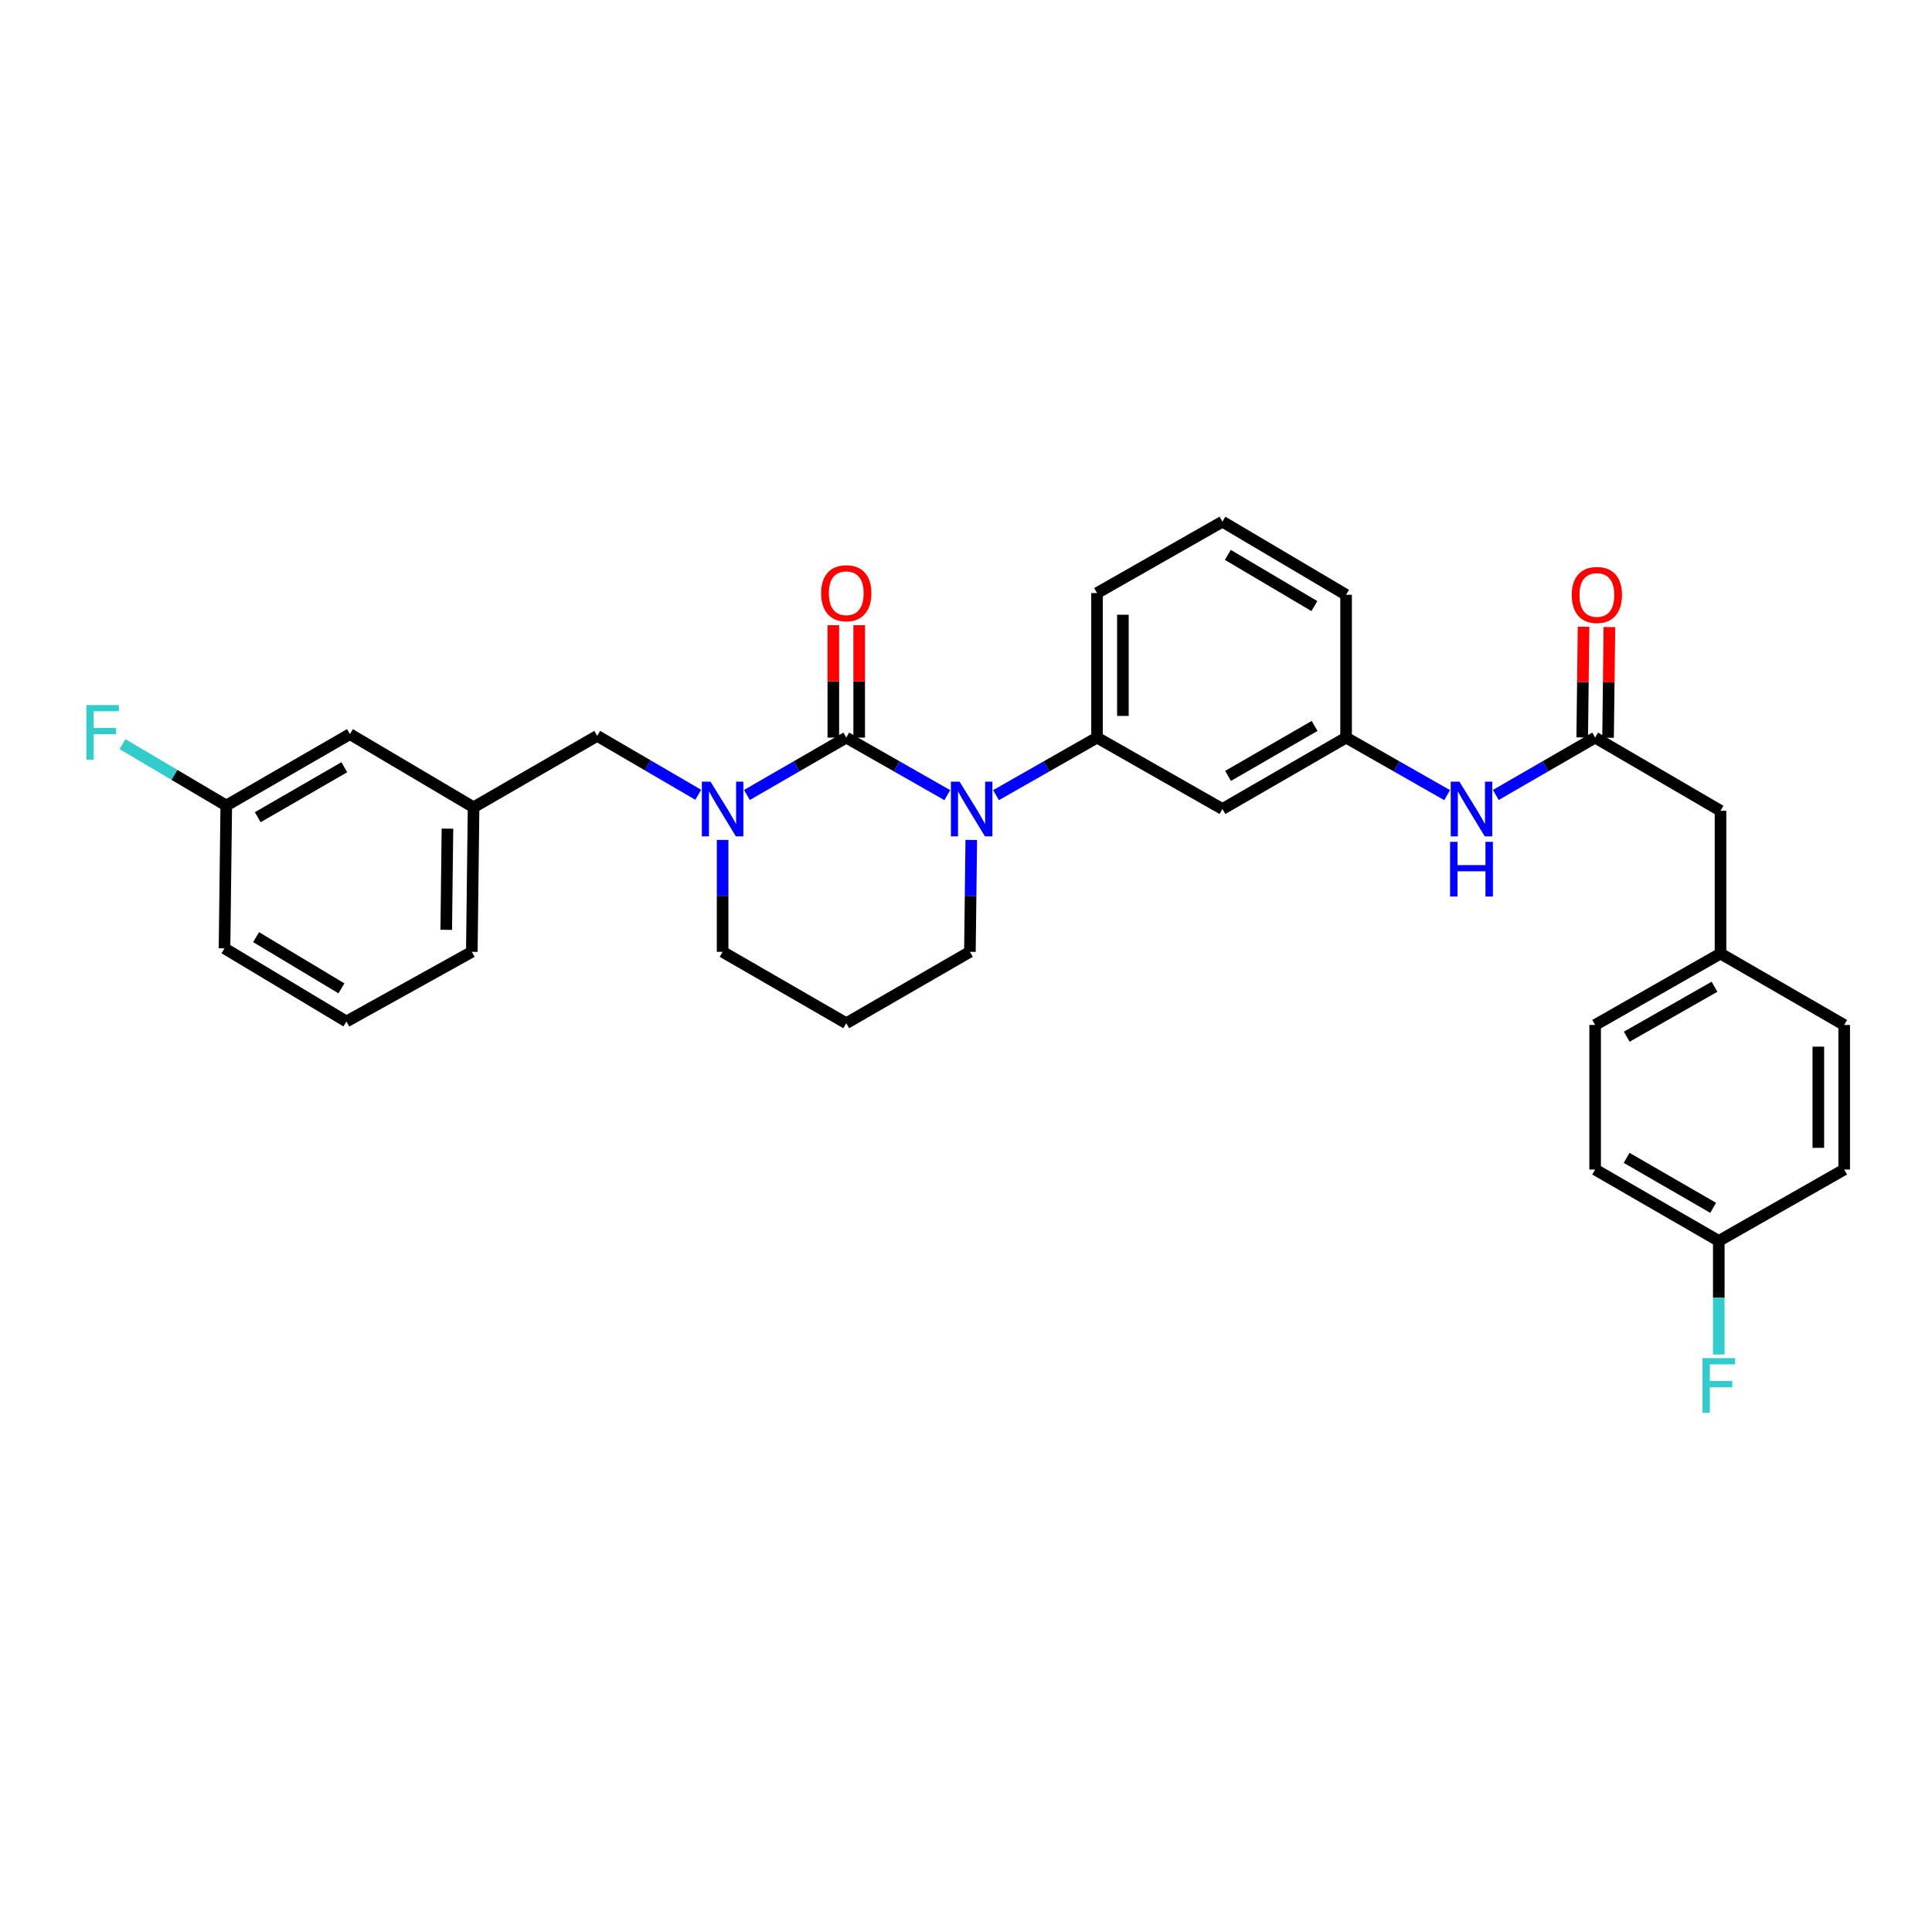 <?xml version='1.0' encoding='iso-8859-1'?>
<svg version='1.1' baseProfile='full'
              xmlns='http://www.w3.org/2000/svg'
                      xmlns:rdkit='http://www.rdkit.org/xml'
                      xmlns:xlink='http://www.w3.org/1999/xlink'
                  xml:space='preserve'
width='1000px' height='1000px' viewBox='0 0 1000 1000'>
<!-- END OF HEADER -->
<rect style='opacity:1.0;fill:#FFFFFF;stroke:none' width='1000' height='1000' x='0' y='0'> </rect>
<path class='bond-0' d='M 890.538,419.649 L 890.538,493.564' style='fill:none;fill-rule:evenodd;stroke:#000000;stroke-width:6px;stroke-linecap:butt;stroke-linejoin:miter;stroke-opacity:1' />
<path class='bond-1' d='M 890.538,419.649 L 825.639,381.784' style='fill:none;fill-rule:evenodd;stroke:#000000;stroke-width:6px;stroke-linecap:butt;stroke-linejoin:miter;stroke-opacity:1' />
<path class='bond-2' d='M 774.227,411.473 L 799.933,396.628' style='fill:none;fill-rule:evenodd;stroke:#0000FF;stroke-width:6px;stroke-linecap:butt;stroke-linejoin:miter;stroke-opacity:1' />
<path class='bond-2' d='M 799.933,396.628 L 825.639,381.784' style='fill:none;fill-rule:evenodd;stroke:#000000;stroke-width:6px;stroke-linecap:butt;stroke-linejoin:miter;stroke-opacity:1' />
<path class='bond-3' d='M 749.032,411.563 L 722.883,396.673' style='fill:none;fill-rule:evenodd;stroke:#0000FF;stroke-width:6px;stroke-linecap:butt;stroke-linejoin:miter;stroke-opacity:1' />
<path class='bond-3' d='M 722.883,396.673 L 696.733,381.784' style='fill:none;fill-rule:evenodd;stroke:#000000;stroke-width:6px;stroke-linecap:butt;stroke-linejoin:miter;stroke-opacity:1' />
<path class='bond-4' d='M 832.329,381.865 L 832.677,353.212' style='fill:none;fill-rule:evenodd;stroke:#000000;stroke-width:6px;stroke-linecap:butt;stroke-linejoin:miter;stroke-opacity:1' />
<path class='bond-4' d='M 832.677,353.212 L 833.026,324.558' style='fill:none;fill-rule:evenodd;stroke:#FF0000;stroke-width:6px;stroke-linecap:butt;stroke-linejoin:miter;stroke-opacity:1' />
<path class='bond-4' d='M 818.95,381.702 L 819.298,353.049' style='fill:none;fill-rule:evenodd;stroke:#000000;stroke-width:6px;stroke-linecap:butt;stroke-linejoin:miter;stroke-opacity:1' />
<path class='bond-4' d='M 819.298,353.049 L 819.647,324.395' style='fill:none;fill-rule:evenodd;stroke:#FF0000;stroke-width:6px;stroke-linecap:butt;stroke-linejoin:miter;stroke-opacity:1' />
<path class='bond-5' d='M 890.538,493.564 L 825.639,530.522' style='fill:none;fill-rule:evenodd;stroke:#000000;stroke-width:6px;stroke-linecap:butt;stroke-linejoin:miter;stroke-opacity:1' />
<path class='bond-5' d='M 887.424,510.734 L 841.995,536.605' style='fill:none;fill-rule:evenodd;stroke:#000000;stroke-width:6px;stroke-linecap:butt;stroke-linejoin:miter;stroke-opacity:1' />
<path class='bond-6' d='M 890.538,493.564 L 954.545,530.522' style='fill:none;fill-rule:evenodd;stroke:#000000;stroke-width:6px;stroke-linecap:butt;stroke-linejoin:miter;stroke-opacity:1' />
<path class='bond-7' d='M 438.021,381.784 L 412.315,396.628' style='fill:none;fill-rule:evenodd;stroke:#000000;stroke-width:6px;stroke-linecap:butt;stroke-linejoin:miter;stroke-opacity:1' />
<path class='bond-7' d='M 412.315,396.628 L 386.609,411.473' style='fill:none;fill-rule:evenodd;stroke:#0000FF;stroke-width:6px;stroke-linecap:butt;stroke-linejoin:miter;stroke-opacity:1' />
<path class='bond-8' d='M 438.021,381.784 L 464.171,396.673' style='fill:none;fill-rule:evenodd;stroke:#000000;stroke-width:6px;stroke-linecap:butt;stroke-linejoin:miter;stroke-opacity:1' />
<path class='bond-8' d='M 464.171,396.673 L 490.32,411.563' style='fill:none;fill-rule:evenodd;stroke:#0000FF;stroke-width:6px;stroke-linecap:butt;stroke-linejoin:miter;stroke-opacity:1' />
<path class='bond-9' d='M 444.711,381.784 L 444.711,352.692' style='fill:none;fill-rule:evenodd;stroke:#000000;stroke-width:6px;stroke-linecap:butt;stroke-linejoin:miter;stroke-opacity:1' />
<path class='bond-9' d='M 444.711,352.692 L 444.711,323.599' style='fill:none;fill-rule:evenodd;stroke:#FF0000;stroke-width:6px;stroke-linecap:butt;stroke-linejoin:miter;stroke-opacity:1' />
<path class='bond-9' d='M 431.331,381.784 L 431.331,352.692' style='fill:none;fill-rule:evenodd;stroke:#000000;stroke-width:6px;stroke-linecap:butt;stroke-linejoin:miter;stroke-opacity:1' />
<path class='bond-9' d='M 431.331,352.692 L 431.331,323.599' style='fill:none;fill-rule:evenodd;stroke:#FF0000;stroke-width:6px;stroke-linecap:butt;stroke-linejoin:miter;stroke-opacity:1' />
<path class='bond-10' d='M 374.021,434.75 L 374.021,463.707' style='fill:none;fill-rule:evenodd;stroke:#0000FF;stroke-width:6px;stroke-linecap:butt;stroke-linejoin:miter;stroke-opacity:1' />
<path class='bond-10' d='M 374.021,463.707 L 374.021,492.665' style='fill:none;fill-rule:evenodd;stroke:#000000;stroke-width:6px;stroke-linecap:butt;stroke-linejoin:miter;stroke-opacity:1' />
<path class='bond-11' d='M 361.403,411.382 L 335.259,396.133' style='fill:none;fill-rule:evenodd;stroke:#0000FF;stroke-width:6px;stroke-linecap:butt;stroke-linejoin:miter;stroke-opacity:1' />
<path class='bond-11' d='M 335.259,396.133 L 309.115,380.884' style='fill:none;fill-rule:evenodd;stroke:#000000;stroke-width:6px;stroke-linecap:butt;stroke-linejoin:miter;stroke-opacity:1' />
<path class='bond-12' d='M 374.021,492.665 L 438.021,529.622' style='fill:none;fill-rule:evenodd;stroke:#000000;stroke-width:6px;stroke-linecap:butt;stroke-linejoin:miter;stroke-opacity:1' />
<path class='bond-13' d='M 438.021,529.622 L 502.021,492.665' style='fill:none;fill-rule:evenodd;stroke:#000000;stroke-width:6px;stroke-linecap:butt;stroke-linejoin:miter;stroke-opacity:1' />
<path class='bond-14' d='M 502.021,492.665 L 502.376,463.707' style='fill:none;fill-rule:evenodd;stroke:#000000;stroke-width:6px;stroke-linecap:butt;stroke-linejoin:miter;stroke-opacity:1' />
<path class='bond-14' d='M 502.376,463.707 L 502.731,434.75' style='fill:none;fill-rule:evenodd;stroke:#0000FF;stroke-width:6px;stroke-linecap:butt;stroke-linejoin:miter;stroke-opacity:1' />
<path class='bond-15' d='M 515.535,411.562 L 541.681,396.673' style='fill:none;fill-rule:evenodd;stroke:#0000FF;stroke-width:6px;stroke-linecap:butt;stroke-linejoin:miter;stroke-opacity:1' />
<path class='bond-15' d='M 541.681,396.673 L 567.827,381.784' style='fill:none;fill-rule:evenodd;stroke:#000000;stroke-width:6px;stroke-linecap:butt;stroke-linejoin:miter;stroke-opacity:1' />
<path class='bond-16' d='M 181.115,379.985 L 117.116,416.943' style='fill:none;fill-rule:evenodd;stroke:#000000;stroke-width:6px;stroke-linecap:butt;stroke-linejoin:miter;stroke-opacity:1' />
<path class='bond-16' d='M 178.206,397.115 L 133.407,422.986' style='fill:none;fill-rule:evenodd;stroke:#000000;stroke-width:6px;stroke-linecap:butt;stroke-linejoin:miter;stroke-opacity:1' />
<path class='bond-17' d='M 181.115,379.985 L 245.115,417.842' style='fill:none;fill-rule:evenodd;stroke:#000000;stroke-width:6px;stroke-linecap:butt;stroke-linejoin:miter;stroke-opacity:1' />
<path class='bond-18' d='M 117.116,416.943 L 90.252,401.054' style='fill:none;fill-rule:evenodd;stroke:#000000;stroke-width:6px;stroke-linecap:butt;stroke-linejoin:miter;stroke-opacity:1' />
<path class='bond-18' d='M 90.252,401.054 L 63.388,385.165' style='fill:none;fill-rule:evenodd;stroke:#33CCCC;stroke-width:6px;stroke-linecap:butt;stroke-linejoin:miter;stroke-opacity:1' />
<path class='bond-19' d='M 117.116,416.943 L 116.209,490.858' style='fill:none;fill-rule:evenodd;stroke:#000000;stroke-width:6px;stroke-linecap:butt;stroke-linejoin:miter;stroke-opacity:1' />
<path class='bond-20' d='M 696.733,307.868 L 632.733,270.011' style='fill:none;fill-rule:evenodd;stroke:#000000;stroke-width:6px;stroke-linecap:butt;stroke-linejoin:miter;stroke-opacity:1' />
<path class='bond-20' d='M 680.321,313.706 L 635.521,287.206' style='fill:none;fill-rule:evenodd;stroke:#000000;stroke-width:6px;stroke-linecap:butt;stroke-linejoin:miter;stroke-opacity:1' />
<path class='bond-21' d='M 696.733,307.868 L 696.733,381.784' style='fill:none;fill-rule:evenodd;stroke:#000000;stroke-width:6px;stroke-linecap:butt;stroke-linejoin:miter;stroke-opacity:1' />
<path class='bond-22' d='M 632.733,270.011 L 567.827,306.969' style='fill:none;fill-rule:evenodd;stroke:#000000;stroke-width:6px;stroke-linecap:butt;stroke-linejoin:miter;stroke-opacity:1' />
<path class='bond-23' d='M 567.827,306.969 L 567.827,381.784' style='fill:none;fill-rule:evenodd;stroke:#000000;stroke-width:6px;stroke-linecap:butt;stroke-linejoin:miter;stroke-opacity:1' />
<path class='bond-23' d='M 581.206,318.191 L 581.206,370.562' style='fill:none;fill-rule:evenodd;stroke:#000000;stroke-width:6px;stroke-linecap:butt;stroke-linejoin:miter;stroke-opacity:1' />
<path class='bond-24' d='M 567.827,381.784 L 632.733,418.742' style='fill:none;fill-rule:evenodd;stroke:#000000;stroke-width:6px;stroke-linecap:butt;stroke-linejoin:miter;stroke-opacity:1' />
<path class='bond-25' d='M 632.733,418.742 L 696.733,381.784' style='fill:none;fill-rule:evenodd;stroke:#000000;stroke-width:6px;stroke-linecap:butt;stroke-linejoin:miter;stroke-opacity:1' />
<path class='bond-25' d='M 635.642,401.611 L 680.442,375.741' style='fill:none;fill-rule:evenodd;stroke:#000000;stroke-width:6px;stroke-linecap:butt;stroke-linejoin:miter;stroke-opacity:1' />
<path class='bond-26' d='M 245.115,417.842 L 309.115,380.884' style='fill:none;fill-rule:evenodd;stroke:#000000;stroke-width:6px;stroke-linecap:butt;stroke-linejoin:miter;stroke-opacity:1' />
<path class='bond-27' d='M 245.115,417.842 L 244.216,492.665' style='fill:none;fill-rule:evenodd;stroke:#000000;stroke-width:6px;stroke-linecap:butt;stroke-linejoin:miter;stroke-opacity:1' />
<path class='bond-27' d='M 231.601,428.905 L 230.972,481.28' style='fill:none;fill-rule:evenodd;stroke:#000000;stroke-width:6px;stroke-linecap:butt;stroke-linejoin:miter;stroke-opacity:1' />
<path class='bond-28' d='M 179.309,528.723 L 244.216,492.665' style='fill:none;fill-rule:evenodd;stroke:#000000;stroke-width:6px;stroke-linecap:butt;stroke-linejoin:miter;stroke-opacity:1' />
<path class='bond-29' d='M 179.309,528.723 L 116.209,490.858' style='fill:none;fill-rule:evenodd;stroke:#000000;stroke-width:6px;stroke-linecap:butt;stroke-linejoin:miter;stroke-opacity:1' />
<path class='bond-29' d='M 176.728,511.571 L 132.558,485.065' style='fill:none;fill-rule:evenodd;stroke:#000000;stroke-width:6px;stroke-linecap:butt;stroke-linejoin:miter;stroke-opacity:1' />
<path class='bond-30' d='M 825.639,530.522 L 825.639,605.344' style='fill:none;fill-rule:evenodd;stroke:#000000;stroke-width:6px;stroke-linecap:butt;stroke-linejoin:miter;stroke-opacity:1' />
<path class='bond-31' d='M 825.639,605.344 L 889.639,642.302' style='fill:none;fill-rule:evenodd;stroke:#000000;stroke-width:6px;stroke-linecap:butt;stroke-linejoin:miter;stroke-opacity:1' />
<path class='bond-31' d='M 841.93,599.301 L 886.73,625.172' style='fill:none;fill-rule:evenodd;stroke:#000000;stroke-width:6px;stroke-linecap:butt;stroke-linejoin:miter;stroke-opacity:1' />
<path class='bond-32' d='M 889.639,642.302 L 954.545,605.344' style='fill:none;fill-rule:evenodd;stroke:#000000;stroke-width:6px;stroke-linecap:butt;stroke-linejoin:miter;stroke-opacity:1' />
<path class='bond-33' d='M 889.639,642.302 L 889.639,671.694' style='fill:none;fill-rule:evenodd;stroke:#000000;stroke-width:6px;stroke-linecap:butt;stroke-linejoin:miter;stroke-opacity:1' />
<path class='bond-33' d='M 889.639,671.694 L 889.639,701.087' style='fill:none;fill-rule:evenodd;stroke:#33CCCC;stroke-width:6px;stroke-linecap:butt;stroke-linejoin:miter;stroke-opacity:1' />
<path class='bond-34' d='M 954.545,605.344 L 954.545,530.522' style='fill:none;fill-rule:evenodd;stroke:#000000;stroke-width:6px;stroke-linecap:butt;stroke-linejoin:miter;stroke-opacity:1' />
<path class='bond-34' d='M 941.166,594.121 L 941.166,541.745' style='fill:none;fill-rule:evenodd;stroke:#000000;stroke-width:6px;stroke-linecap:butt;stroke-linejoin:miter;stroke-opacity:1' />
<path  class='atom-1' d='M 755.38 404.582
L 764.66 419.582
Q 765.58 421.062, 767.06 423.742
Q 768.54 426.422, 768.62 426.582
L 768.62 404.582
L 772.38 404.582
L 772.38 432.902
L 768.5 432.902
L 758.54 416.502
Q 757.38 414.582, 756.14 412.382
Q 754.94 410.182, 754.58 409.502
L 754.58 432.902
L 750.9 432.902
L 750.9 404.582
L 755.38 404.582
' fill='#0000FF'/>
<path  class='atom-1' d='M 750.56 435.734
L 754.4 435.734
L 754.4 447.774
L 768.88 447.774
L 768.88 435.734
L 772.72 435.734
L 772.72 464.054
L 768.88 464.054
L 768.88 450.974
L 754.4 450.974
L 754.4 464.054
L 750.56 464.054
L 750.56 435.734
' fill='#0000FF'/>
<path  class='atom-3' d='M 813.539 307.948
Q 813.539 301.148, 816.899 297.348
Q 820.259 293.548, 826.539 293.548
Q 832.819 293.548, 836.179 297.348
Q 839.539 301.148, 839.539 307.948
Q 839.539 314.828, 836.139 318.748
Q 832.739 322.628, 826.539 322.628
Q 820.299 322.628, 816.899 318.748
Q 813.539 314.868, 813.539 307.948
M 826.539 319.428
Q 830.859 319.428, 833.179 316.548
Q 835.539 313.628, 835.539 307.948
Q 835.539 302.388, 833.179 299.588
Q 830.859 296.748, 826.539 296.748
Q 822.219 296.748, 819.859 299.548
Q 817.539 302.348, 817.539 307.948
Q 817.539 313.668, 819.859 316.548
Q 822.219 319.428, 826.539 319.428
' fill='#FF0000'/>
<path  class='atom-6' d='M 367.761 404.582
L 377.041 419.582
Q 377.961 421.062, 379.441 423.742
Q 380.921 426.422, 381.001 426.582
L 381.001 404.582
L 384.761 404.582
L 384.761 432.902
L 380.881 432.902
L 370.921 416.502
Q 369.761 414.582, 368.521 412.382
Q 367.321 410.182, 366.961 409.502
L 366.961 432.902
L 363.281 432.902
L 363.281 404.582
L 367.761 404.582
' fill='#0000FF'/>
<path  class='atom-10' d='M 496.668 404.582
L 505.948 419.582
Q 506.868 421.062, 508.348 423.742
Q 509.828 426.422, 509.908 426.582
L 509.908 404.582
L 513.668 404.582
L 513.668 432.902
L 509.788 432.902
L 499.828 416.502
Q 498.668 414.582, 497.428 412.382
Q 496.228 410.182, 495.868 409.502
L 495.868 432.902
L 492.188 432.902
L 492.188 404.582
L 496.668 404.582
' fill='#0000FF'/>
<path  class='atom-11' d='M 425.021 307.049
Q 425.021 300.249, 428.381 296.449
Q 431.741 292.649, 438.021 292.649
Q 444.301 292.649, 447.661 296.449
Q 451.021 300.249, 451.021 307.049
Q 451.021 313.929, 447.621 317.849
Q 444.221 321.729, 438.021 321.729
Q 431.781 321.729, 428.381 317.849
Q 425.021 313.969, 425.021 307.049
M 438.021 318.529
Q 442.341 318.529, 444.661 315.649
Q 447.021 312.729, 447.021 307.049
Q 447.021 301.489, 444.661 298.689
Q 442.341 295.849, 438.021 295.849
Q 433.701 295.849, 431.341 298.649
Q 429.021 301.449, 429.021 307.049
Q 429.021 312.769, 431.341 315.649
Q 433.701 318.529, 438.021 318.529
' fill='#FF0000'/>
<path  class='atom-20' d='M 44.689 364.926
L 61.529 364.926
L 61.529 368.166
L 48.489 368.166
L 48.489 376.766
L 60.089 376.766
L 60.089 380.046
L 48.489 380.046
L 48.489 393.246
L 44.689 393.246
L 44.689 364.926
' fill='#33CCCC'/>
<path  class='atom-31' d='M 881.219 702.957
L 898.059 702.957
L 898.059 706.197
L 885.019 706.197
L 885.019 714.797
L 896.619 714.797
L 896.619 718.077
L 885.019 718.077
L 885.019 731.277
L 881.219 731.277
L 881.219 702.957
' fill='#33CCCC'/>
</svg>
